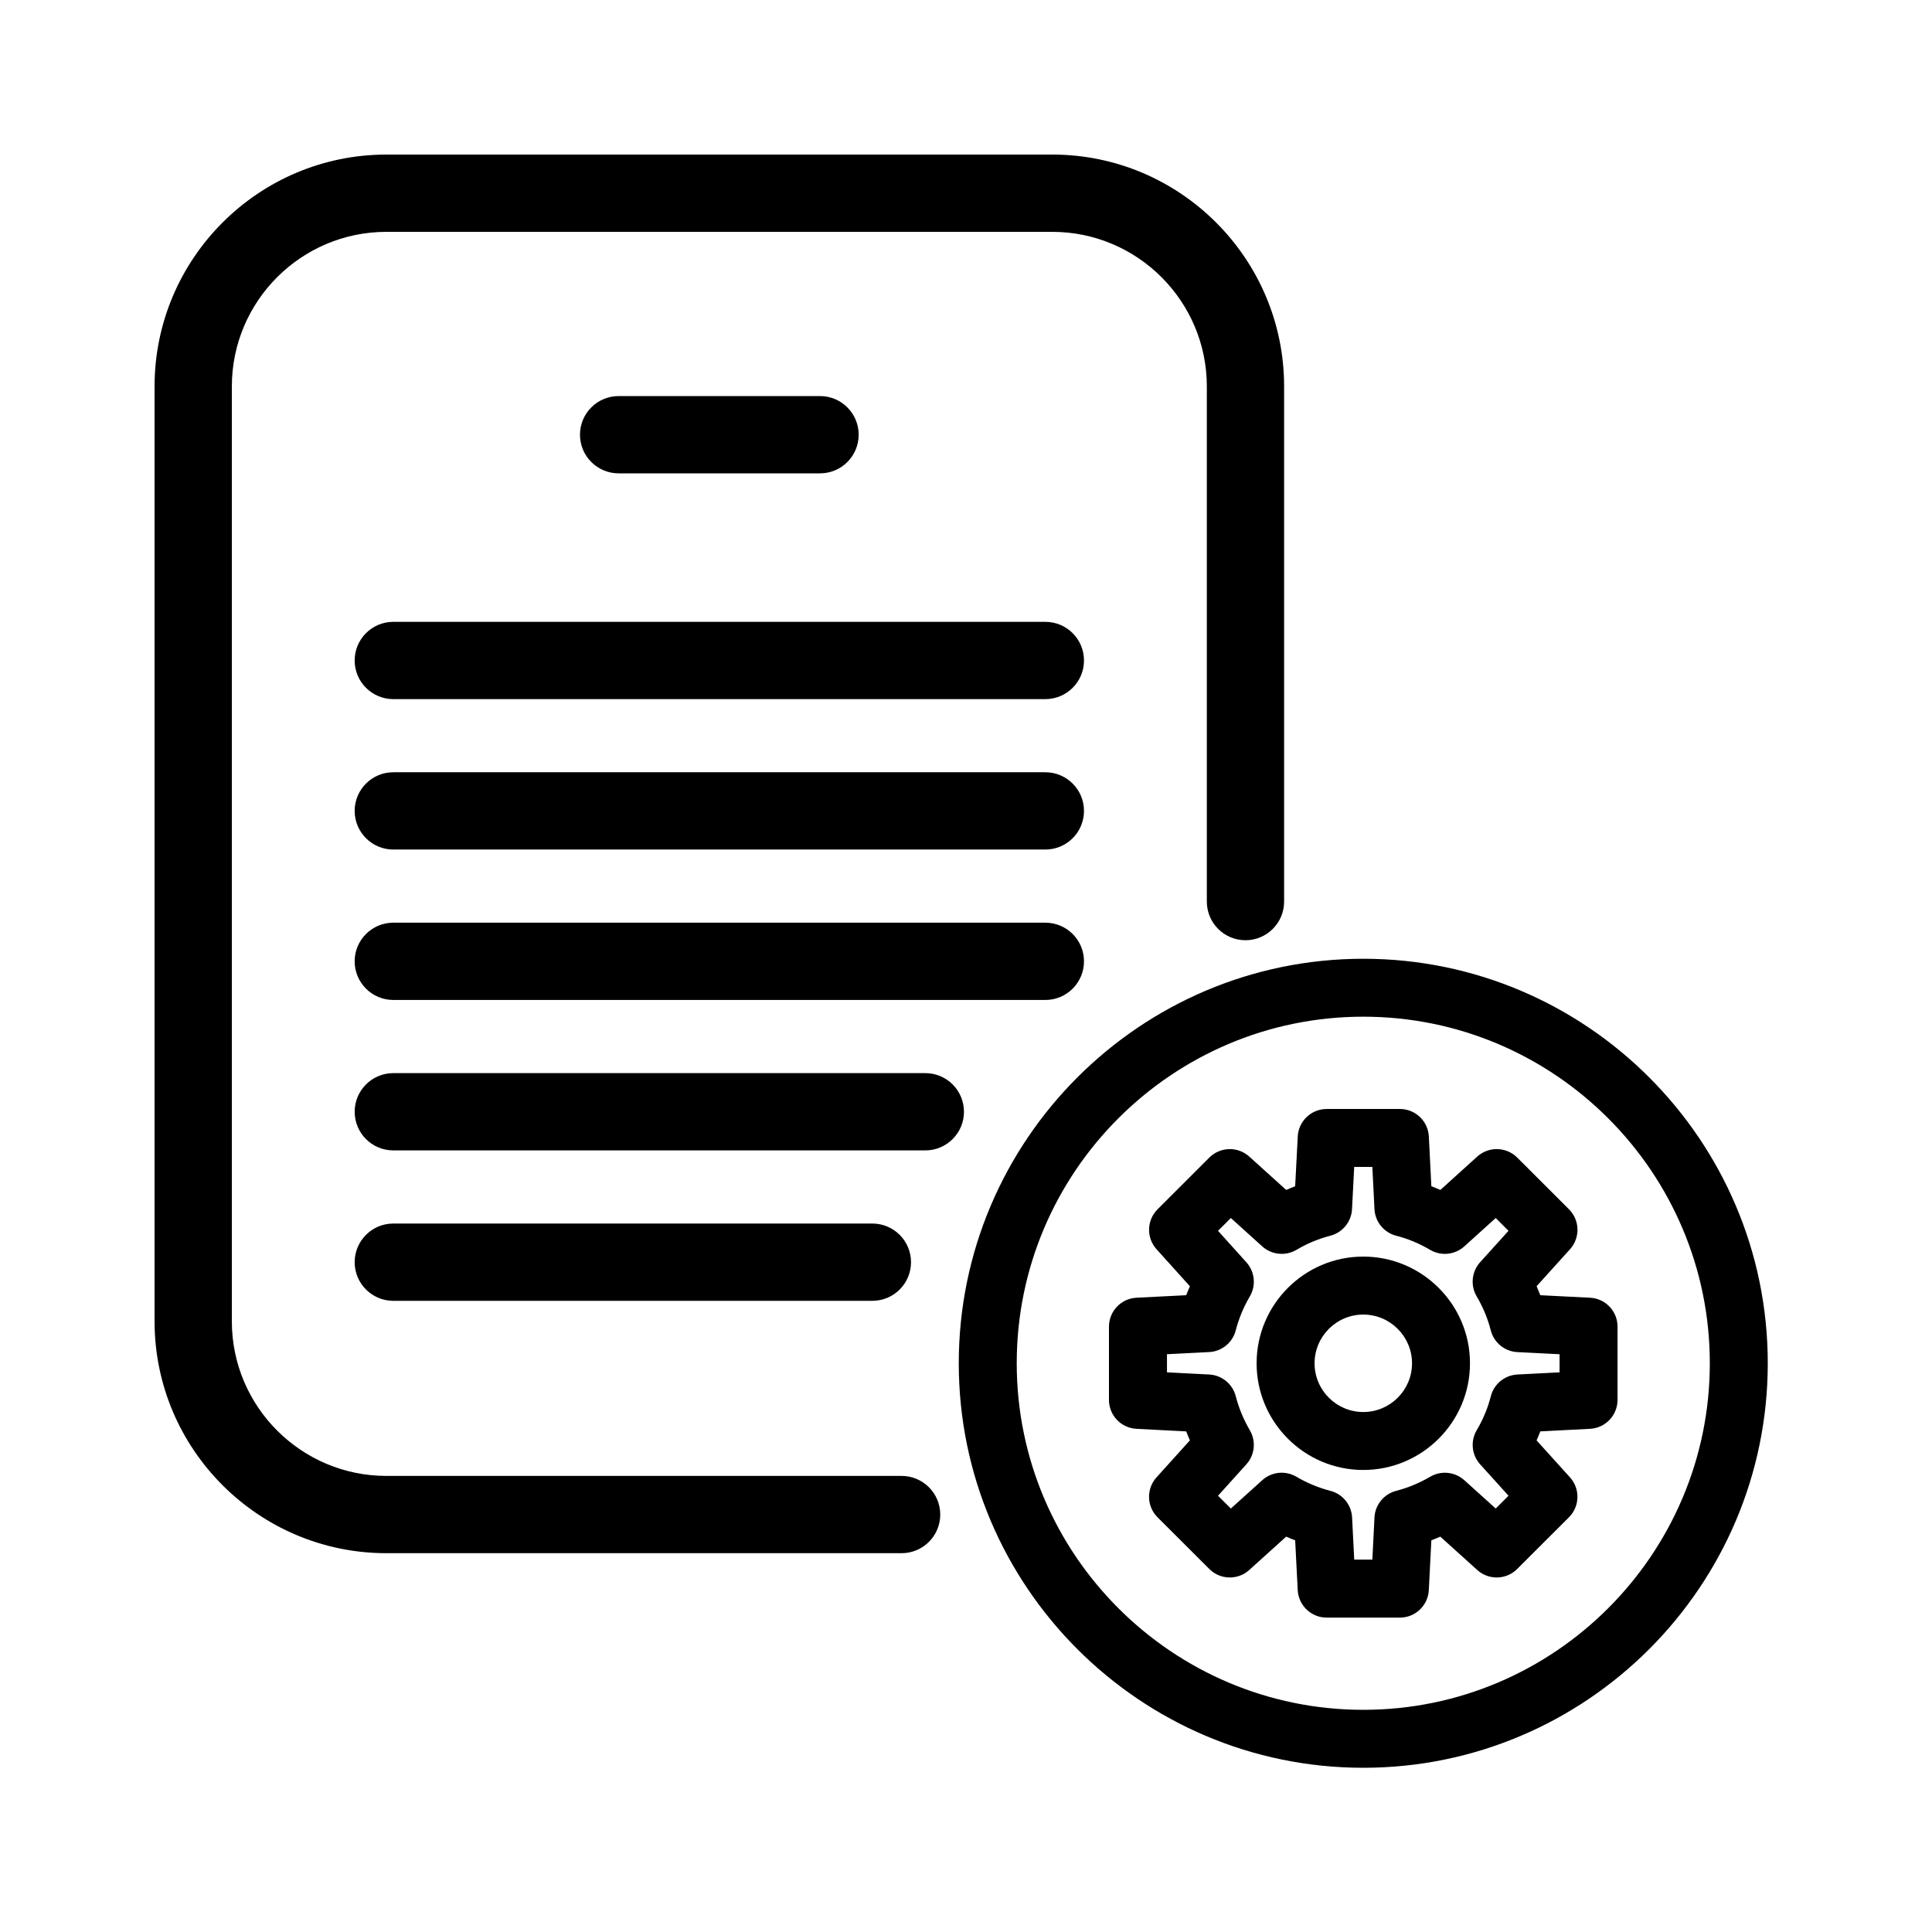<?xml version="1.0" encoding="UTF-8"?>
<svg width="1200pt" height="1200pt" version="1.1" viewBox="0 0 1200 1200" xmlns="http://www.w3.org/2000/svg">
 <path d="m987.61 806.04-30.875-1.559c-0.73-1.871-1.5-3.742-2.316-5.594l20.746-22.969c6.422-7.129 6.144-18.023-0.637-24.805l-32.16-32.137c-6.769-6.742-17.664-7.043-24.793-0.625l-22.957 20.746c-1.836-0.816-3.695-1.598-5.578-2.305l-1.559-30.898c-0.48-9.574-8.387-17.09-17.977-17.09l-45.469 0.008c-9.574 0-17.484 7.5-17.977 17.062l-1.609 30.926c-1.871 0.719-3.731 1.488-5.555 2.305l-22.957-20.746c-7.129-6.422-18.012-6.121-24.793 0.625l-32.16 32.137c-6.769 6.769-7.055 17.676-0.648 24.781l20.746 23.027c-0.805 1.836-1.586 3.684-2.293 5.543l-30.898 1.57c-9.574 0.492-17.09 8.387-17.09 17.977v45.469c0 9.59 7.512 17.484 17.074 17.977l30.898 1.598c0.719 1.859 1.488 3.731 2.305 5.566l-20.746 22.992c-6.422 7.129-6.144 18.023 0.648 24.793l32.16 32.113c6.781 6.781 17.688 7.043 24.77 0.637l22.98-20.734c1.836 0.816 3.695 1.586 5.566 2.305l1.586 30.898c0.492 9.574 8.387 17.09 17.977 17.09h45.469c9.59 0 17.496-7.512 17.977-17.09l1.57-30.898c1.859-0.73 3.719-1.488 5.555-2.305l22.98 20.734c7.117 6.406 17.988 6.156 24.77-0.637l32.16-32.113c6.781-6.769 7.066-17.688 0.648-24.805l-20.746-22.957c0.816-1.848 1.609-3.719 2.316-5.594l30.887-1.598c9.562-0.492 17.074-8.387 17.074-17.977v-45.469c0.027-9.586-7.496-17.496-17.07-17.977zm-18.902 46.344-26.219 1.344c-7.871 0.406-14.578 5.891-16.523 13.535-1.848 7.297-4.789 14.363-8.734 21.023-4.019 6.769-3.168 15.383 2.125 21.254l17.617 19.488-7.957 7.945-19.512-17.605c-5.844-5.258-14.438-6.109-21.18-2.148-6.695 3.926-13.789 6.875-21.133 8.773-7.621 1.969-13.078 8.664-13.477 16.512l-1.32 26.207h-11.258l-1.332-26.207c-0.395-7.859-5.856-14.543-13.465-16.512-7.344-1.895-14.461-4.848-21.145-8.773-6.769-3.973-15.324-3.133-21.18 2.148l-19.512 17.605-7.969-7.945 17.594-19.5c5.258-5.82 6.144-14.375 2.172-21.156-3.938-6.731-6.875-13.836-8.746-21.145-1.969-7.633-8.652-13.094-16.512-13.5l-26.219-1.344v-11.258l26.207-1.332c7.859-0.395 14.555-5.856 16.512-13.488 1.871-7.262 4.824-14.375 8.773-21.156 3.961-6.758 3.07-15.301-2.172-21.121l-17.605-19.535 7.957-7.957 19.512 17.629c5.879 5.281 14.496 6.133 21.254 2.125 6.59-3.91 13.656-6.852 21.035-8.762 7.609-1.969 13.055-8.652 13.465-16.488l1.355-26.23h11.27l1.32 26.207c0.395 7.848 5.856 14.543 13.477 16.512 7.402 1.906 14.484 4.859 21.059 8.762 6.758 4.008 15.383 3.168 21.254-2.125l19.512-17.629 7.945 7.945-17.617 19.5c-5.269 5.844-6.144 14.449-2.137 21.238 3.91 6.625 6.863 13.727 8.746 21.098 1.969 7.644 8.664 13.105 16.535 13.5l26.195 1.32-0.004 11.246zm-121.94-71.891c-36.539 0-66.266 29.734-66.266 66.277 0 36.539 29.734 66.254 66.266 66.254 36.527 0 66.266-29.723 66.266-66.254 0.008-36.543-29.727-66.277-66.266-66.277zm0 96.539c-16.691 0-30.266-13.57-30.266-30.254 0-16.703 13.586-30.277 30.266-30.277 16.68 0 30.266 13.586 30.266 30.277 0.008 16.684-13.574 30.254-30.266 30.254zm0-281.53c-138.54 0-251.26 112.71-251.26 251.26 0 138.54 112.73 251.24 251.26 251.24 138.53 0 251.23-112.71 251.23-251.26 0-138.54-112.7-251.24-251.23-251.24zm0 466.5c-118.69 0-215.26-96.562-215.26-215.26 0-118.69 96.562-215.26 215.26-215.26 118.68 0 215.23 96.562 215.23 215.26 0 118.7-96.551 215.26-215.23 215.26zm-197.48-582.34h-405c-13.246 0-24 10.754-24 24 0 13.246 10.754 24 24 24h405c13.246 0 24-10.754 24-24 0-13.25-10.742-24-24-24zm0 93.434h-405c-13.246 0-24 10.754-24 24s10.754 24 24 24h405c13.246 0 24-10.754 24-24 0-13.25-10.742-24-24-24zm-89.281 343.62h-320c-52.934 0-96-43.066-96-96v-580.71c0-52.934 43.066-96 96-96h413.58c52.934 0 96 43.066 96 96v319.99c0 13.246 10.754 24 24 24s24-10.754 24-24v-319.99c0-79.402-64.598-144-144-144h-413.58c-79.402 0-144 64.598-144 144v580.71c0 79.402 64.598 144 144 144h320c13.246 0 24-10.754 24-24s-10.75-24-24-24zm-18.156-108.75c13.246 0 24-10.754 24-24 0-13.246-10.754-24-24-24h-297.56c-13.246 0-24 10.754-24 24 0 13.246 10.754 24 24 24zm32.891-141.43h-330.45c-13.246 0-24 10.754-24 24s10.754 24 24 24h330.45c13.246 0 24-10.754 24-24-0.004-13.246-10.742-24-23.992-24zm74.547-280.3h-405c-13.246 0-24 10.754-24 24 0 13.246 10.754 24 24 24h405c13.246 0 24-10.754 24-24 0-13.246-10.742-24-24-24zm-139.95-92.23c13.246 0 24-10.754 24-24s-10.754-24-24-24h-125.1c-13.246 0-24 10.754-24 24s10.754 24 24 24z"/>
</svg>
